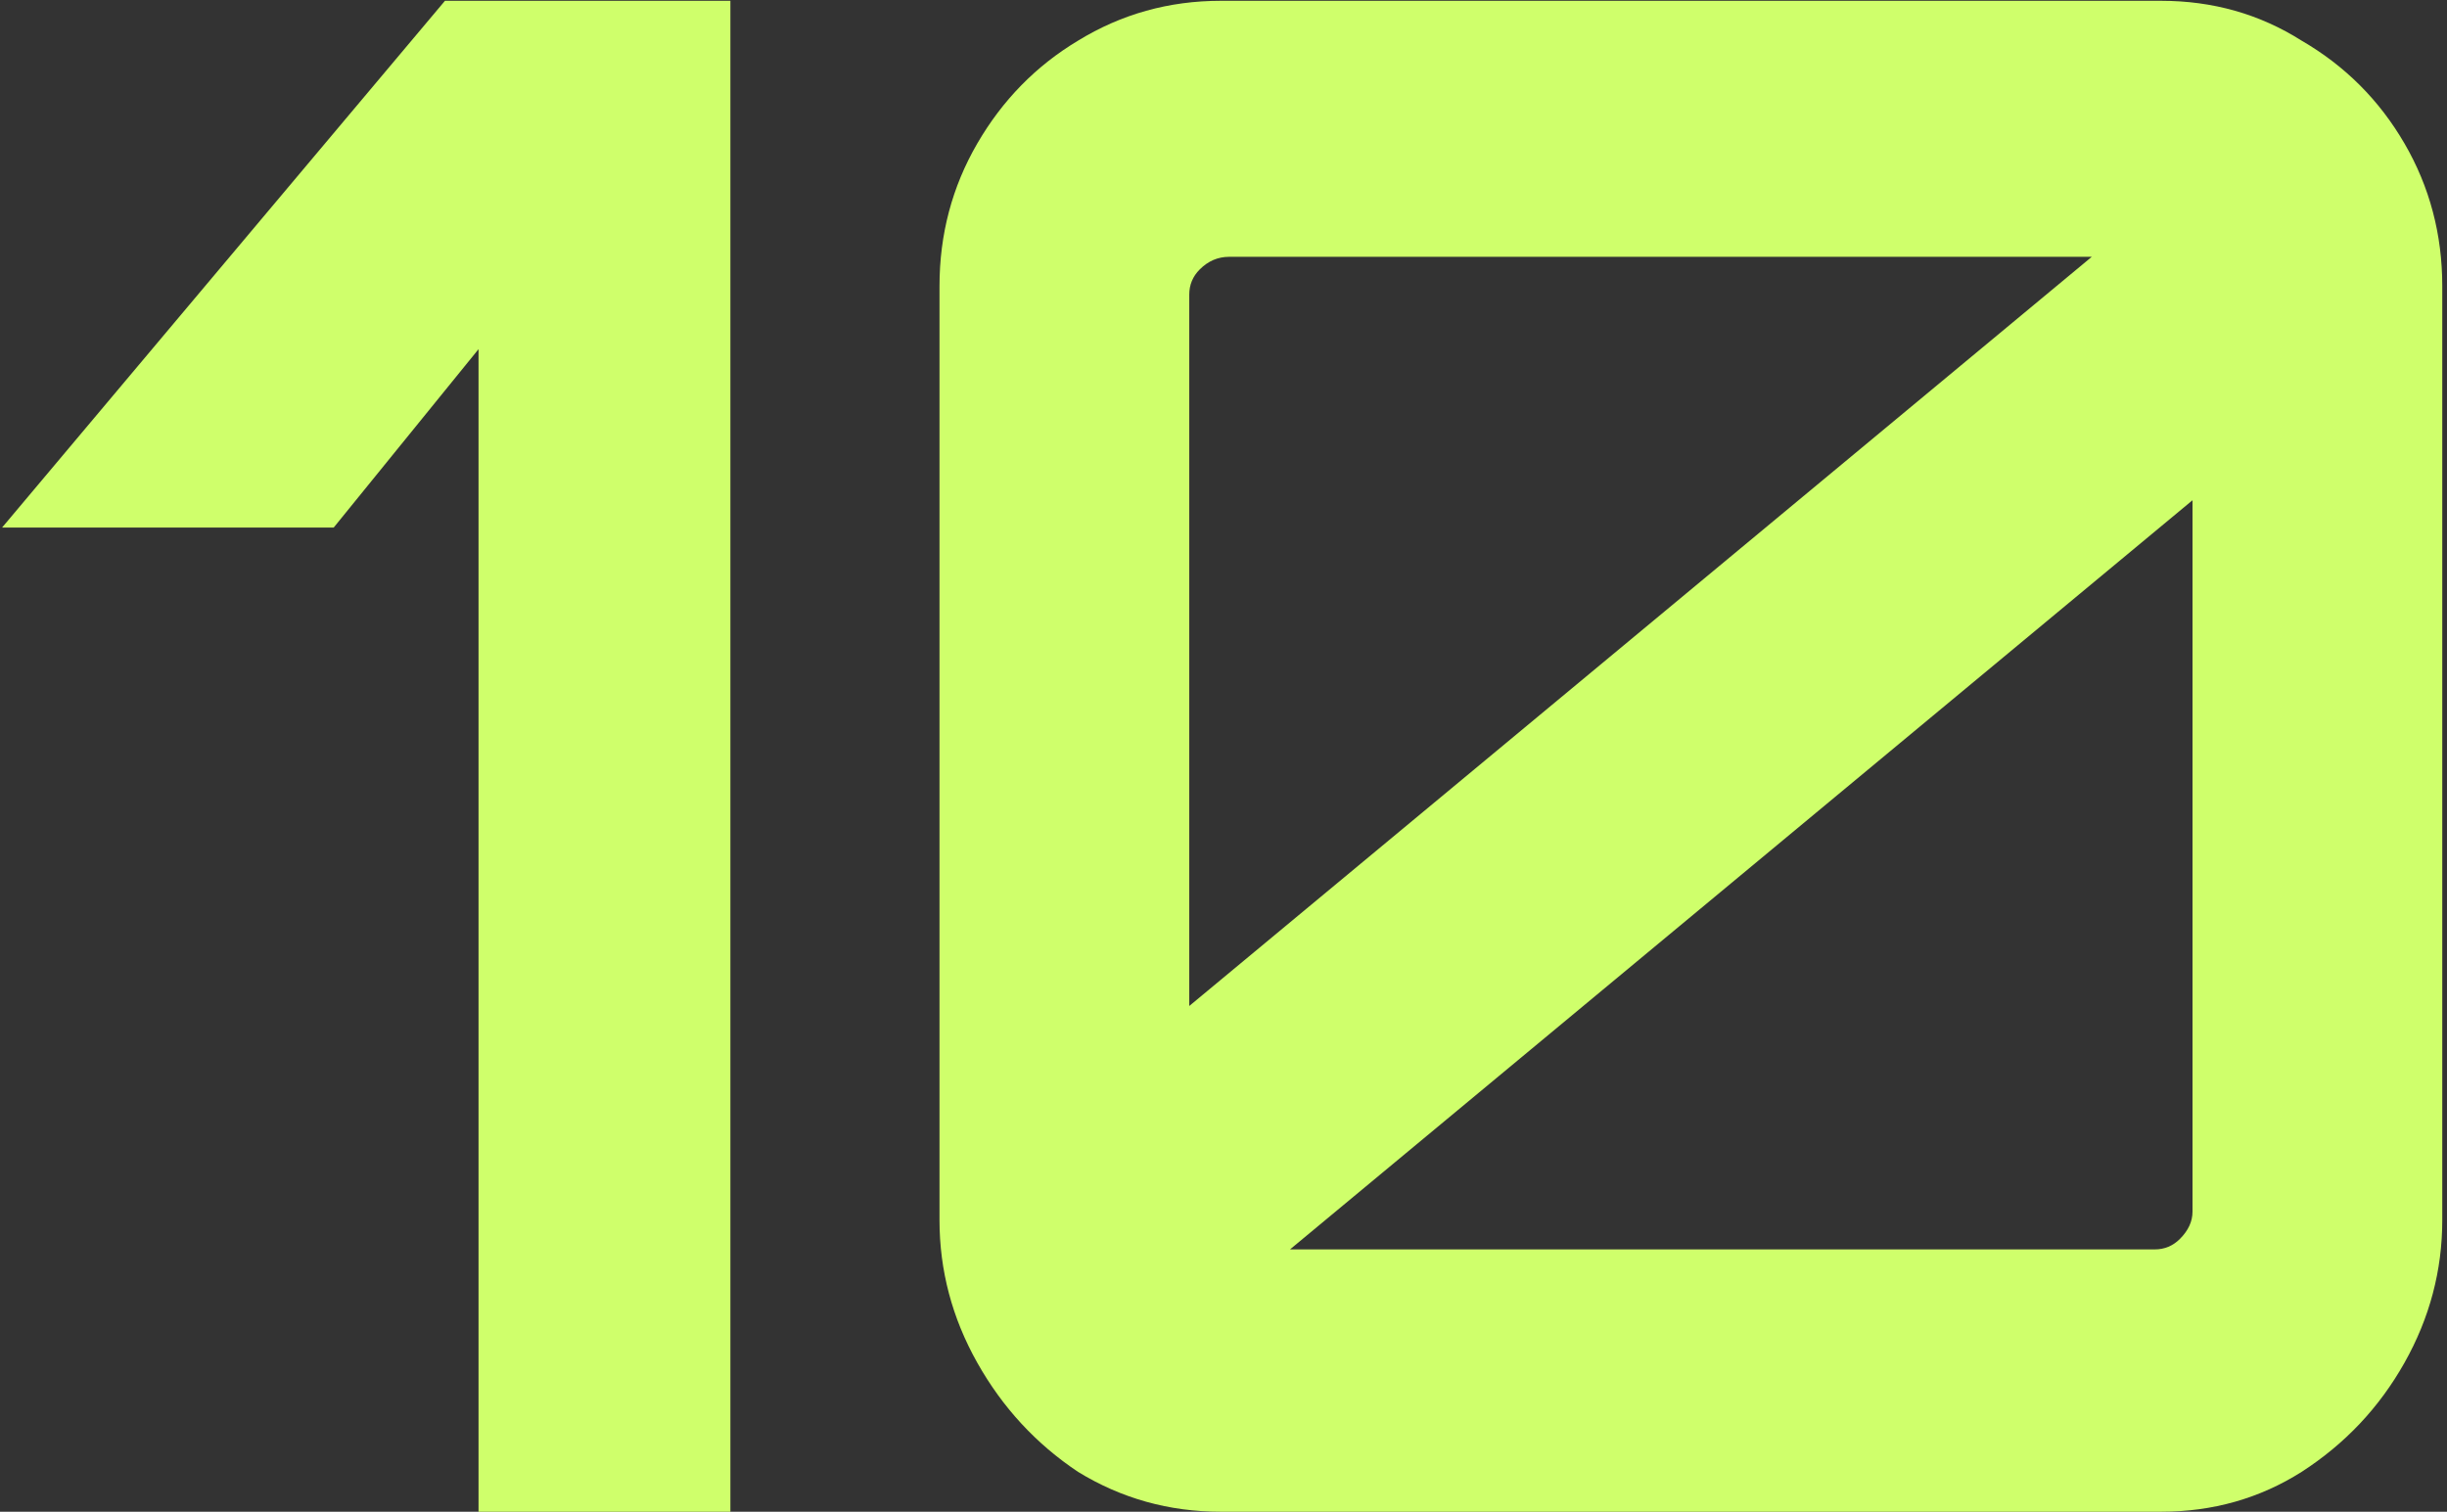<?xml version="1.0" encoding="UTF-8"?> <svg xmlns="http://www.w3.org/2000/svg" width="246" height="152" viewBox="0 0 246 152" fill="none"><rect x="0" y="0" width="246" height="152" fill="#333333" stroke="none"/><path d="M48.108 152V35.106L33.549 53.041H0.211L44.732 0.08H73.428V152H48.108Z" fill="#CFFF6B"></path><path d="M122.723 152C117.518 152 112.735 150.664 108.375 147.991C104.155 145.178 100.779 141.52 98.247 137.019C95.715 132.518 94.449 127.735 94.449 122.671V28.776C94.449 23.571 95.715 18.789 98.247 14.428C100.779 10.067 104.155 6.621 108.375 4.089C112.735 1.416 117.518 0.08 122.723 0.08H217.251C222.455 0.08 227.168 1.416 231.388 4.089C235.748 6.621 239.195 10.067 241.727 14.428C244.259 18.789 245.525 23.571 245.525 28.776V122.671C245.525 127.735 244.259 132.518 241.727 137.019C239.195 141.52 235.748 145.178 231.388 147.991C227.168 150.664 222.455 152 217.251 152H122.723ZM129.686 125.625H216.618C217.602 125.625 218.446 125.273 219.15 124.57C219.994 123.726 220.416 122.812 220.416 121.827V50.298L129.686 125.625ZM119.558 101.149L210.288 25.822H123.567C122.441 25.822 121.457 26.244 120.613 27.088C119.909 27.791 119.558 28.635 119.558 29.62V101.149Z" fill="#CFFF6B"></path></svg> 